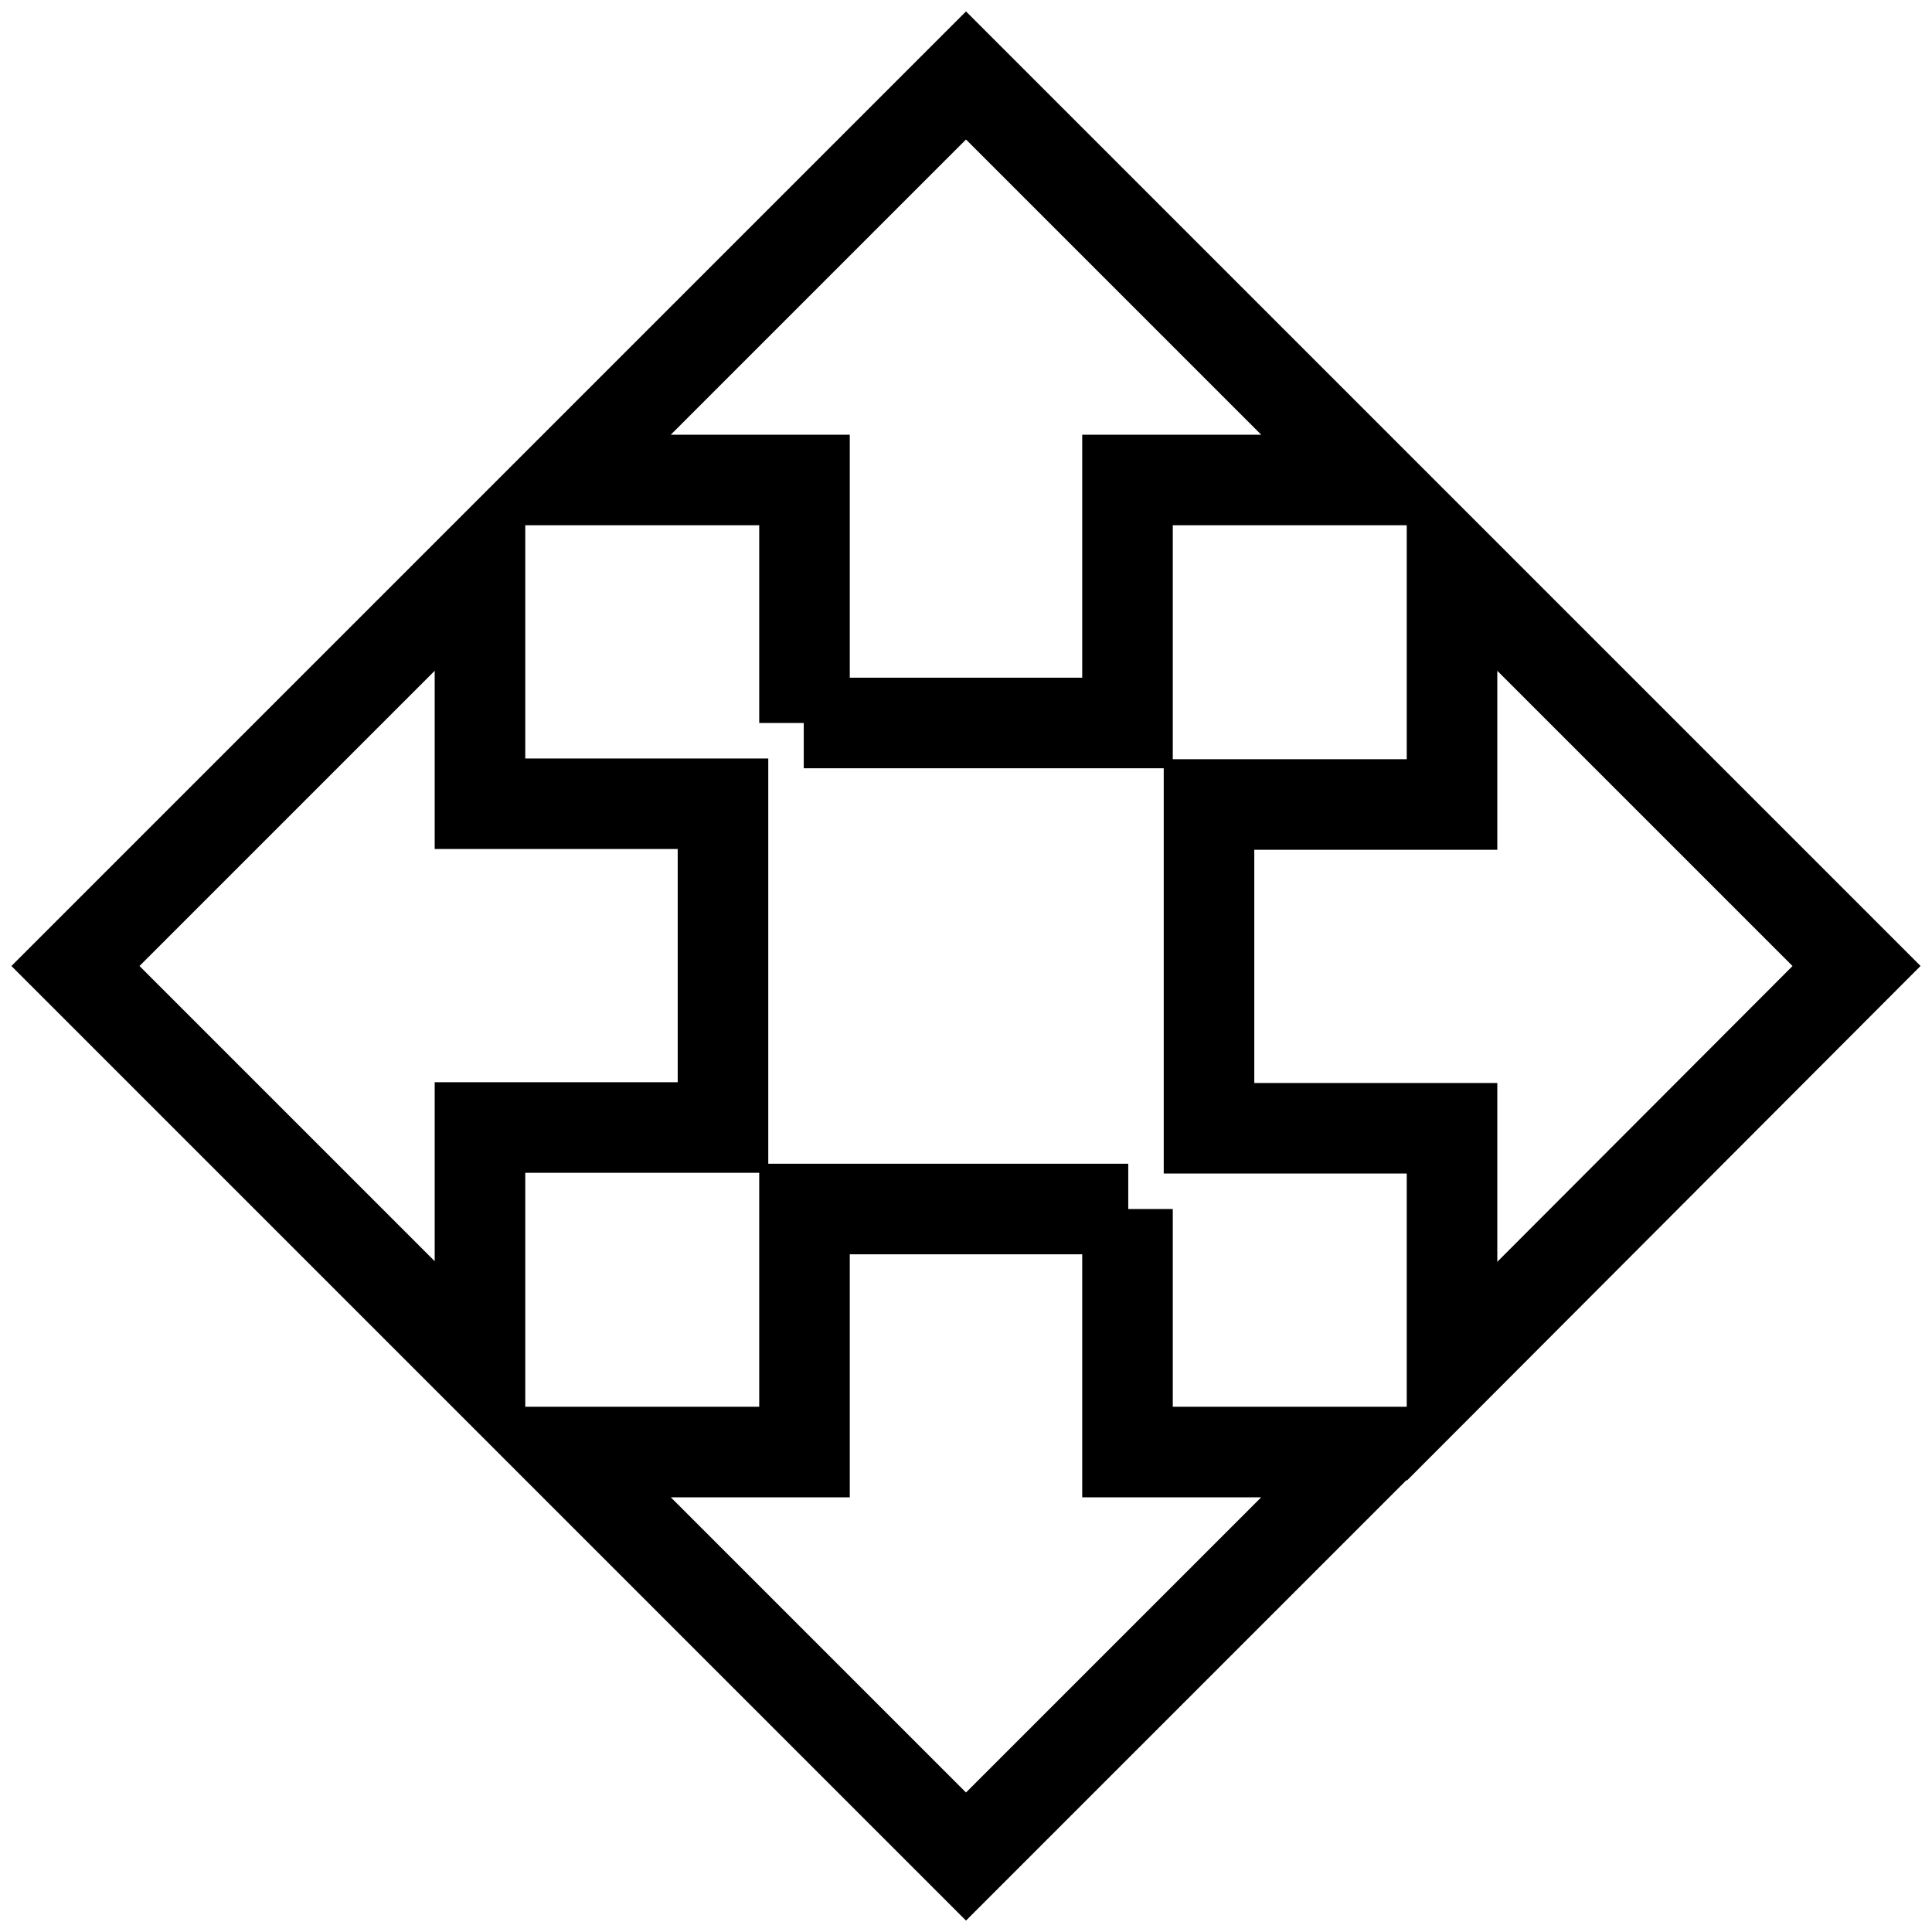 <?xml version="1.0" encoding="utf-8"?>
<!-- Svg Vector Icons : http://www.onlinewebfonts.com/icon -->
<!DOCTYPE svg PUBLIC "-//W3C//DTD SVG 1.1//EN" "http://www.w3.org/Graphics/SVG/1.1/DTD/svg11.dtd">
<svg version="1.1" xmlns="http://www.w3.org/2000/svg" xmlns:xlink="http://www.w3.org/1999/xlink" x="0px" y="0px" viewBox="0 0 256 256" enable-background="new 0 0 256 256" xml:space="preserve">
<g> <path stroke-width="12" fill-opacity="0" stroke="#000000"  d="M106.5,95.8h42.9V63.6h32.2L128,10L74.4,63.6h32.2V95.8z M95.8,106.5H63.6V74.4L10,128l53.6,53.6v-32.2 h32.2V106.5z M246,128l-53.6-53.6v32.2h-32.2v42.9h32.2v32.2L246,128z M149.5,160.2h-42.9v32.2H74.4L128,246l53.6-53.6h-32.2V160.2 L149.5,160.2z"/></g>
</svg>
